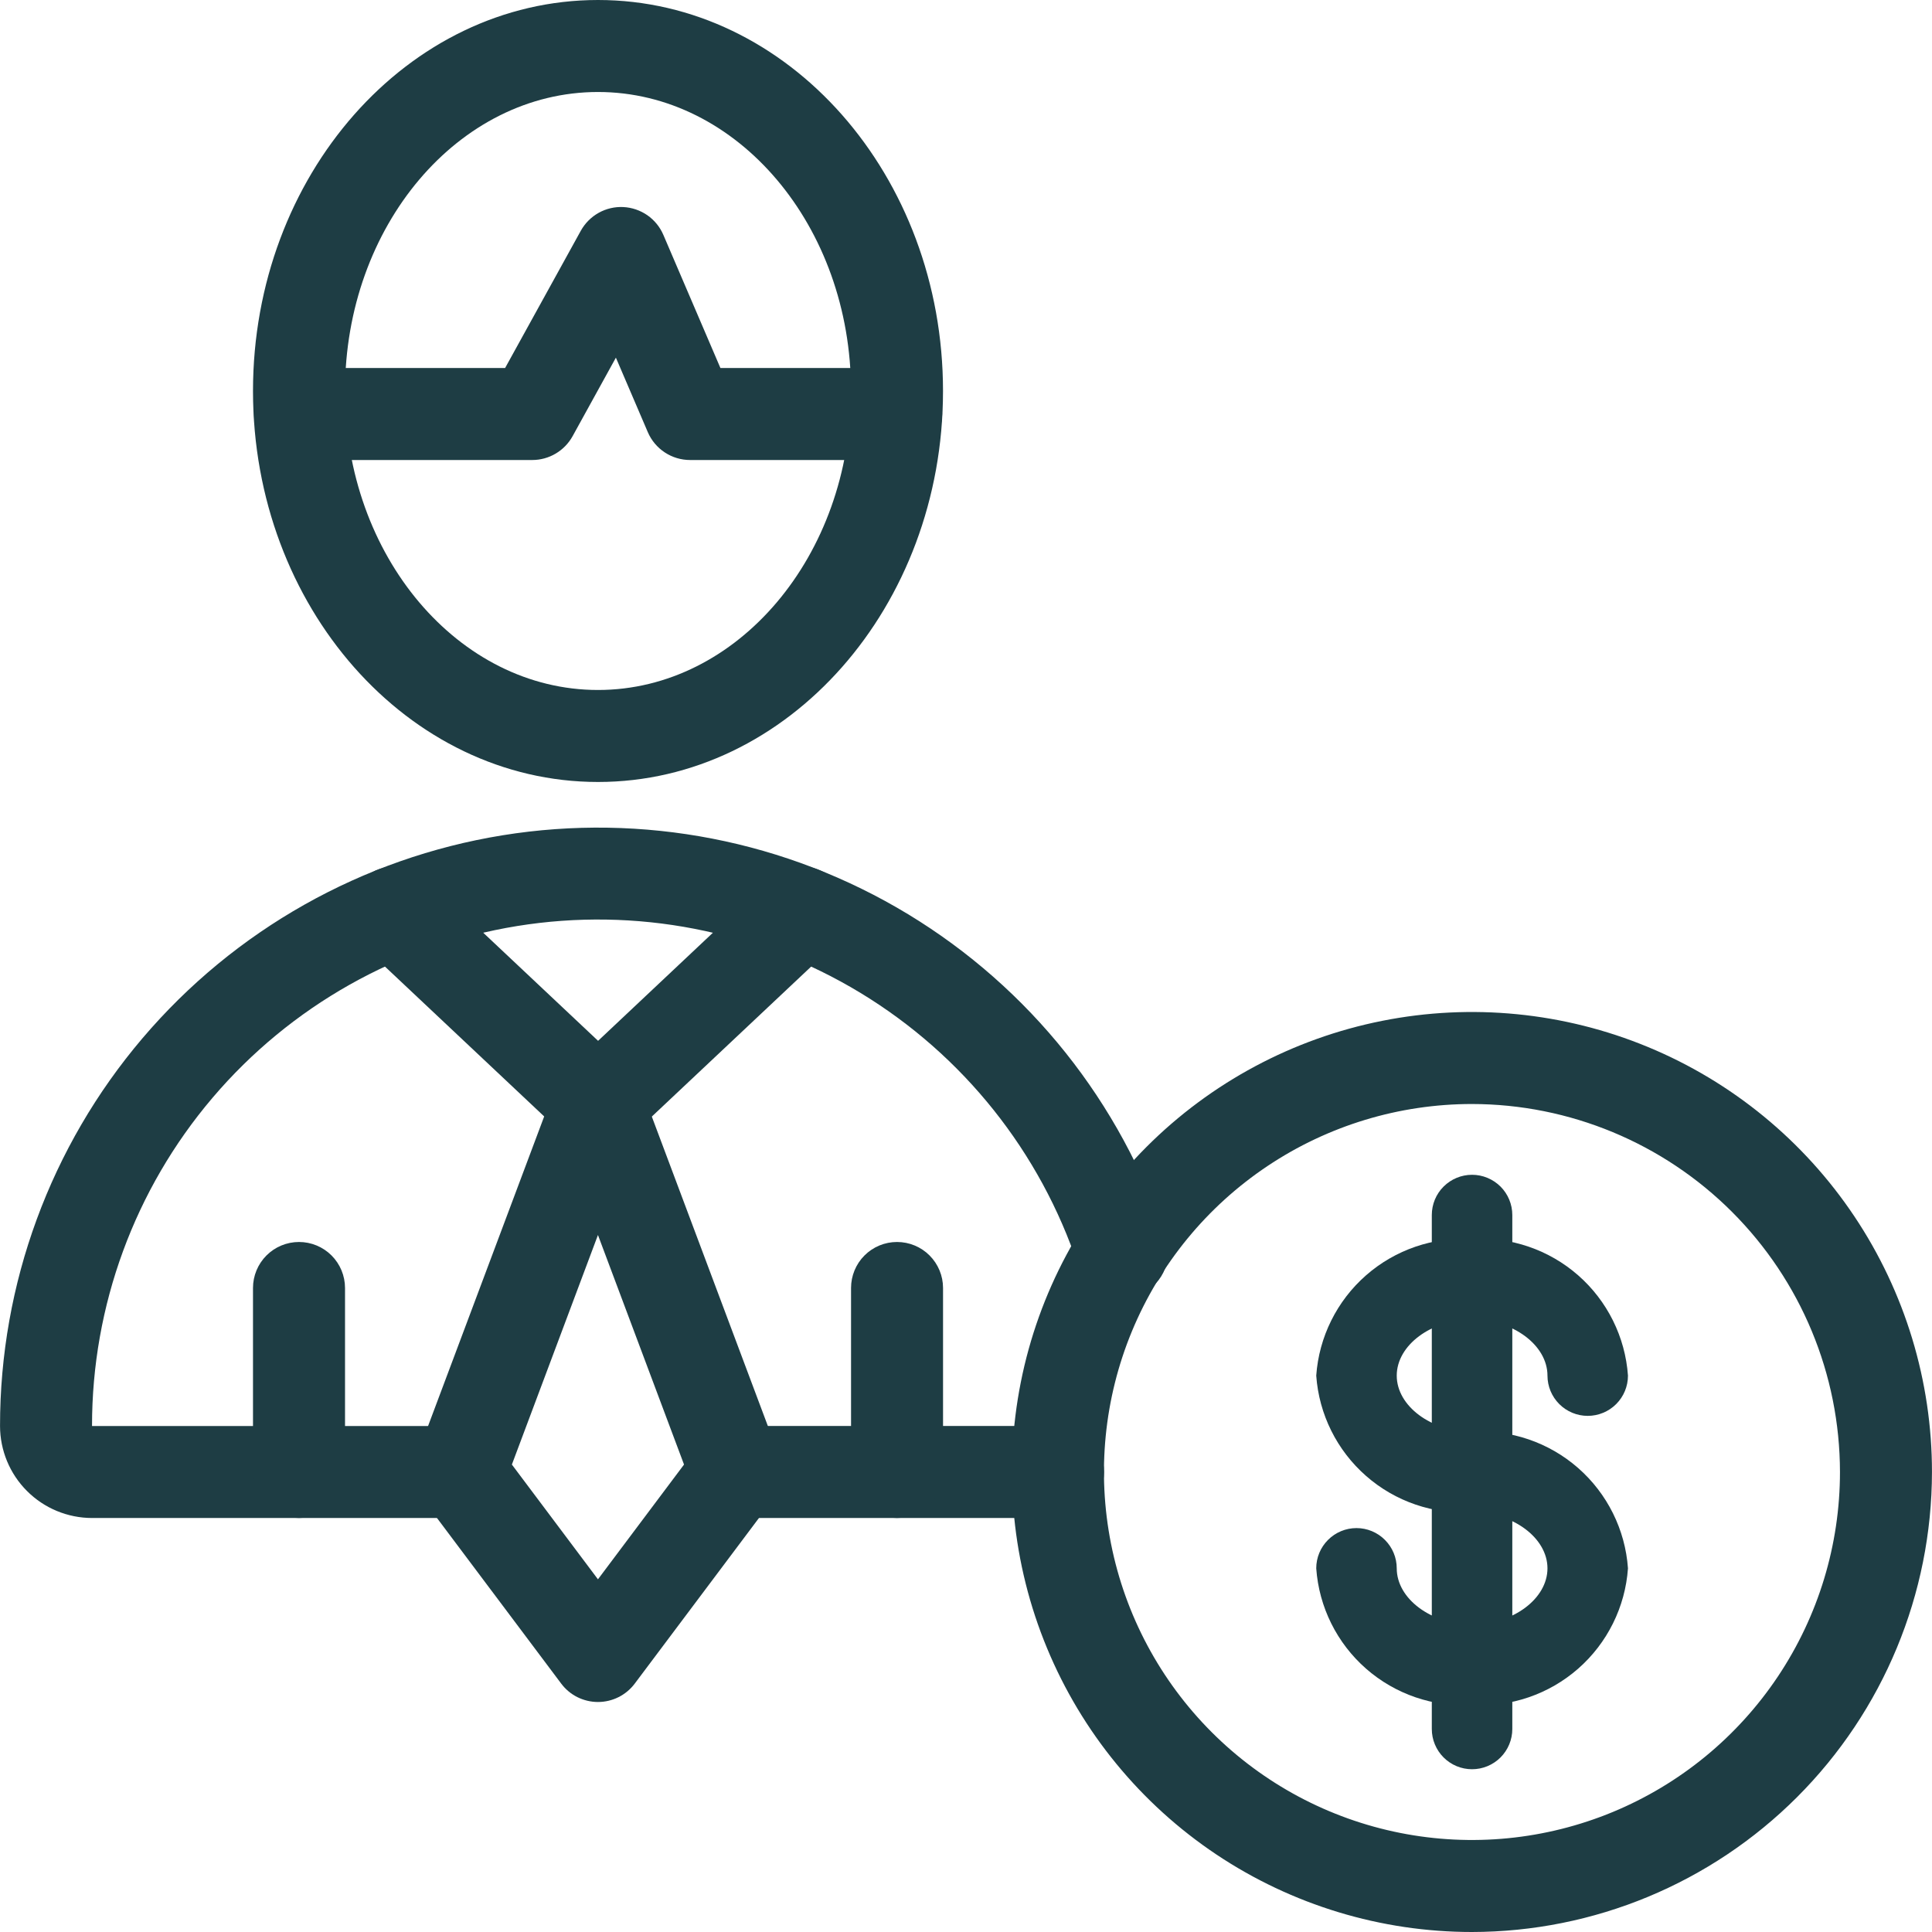 <svg width="60" height="60" viewBox="0 0 60 60" fill="none" xmlns="http://www.w3.org/2000/svg">
<path d="M45.713 60C42.888 60 40.126 59.162 37.776 57.593C35.427 56.023 33.596 53.792 32.515 51.181C31.433 48.571 31.151 45.699 31.702 42.927C32.253 40.156 33.614 37.611 35.611 35.613C37.609 33.615 40.155 32.254 42.926 31.703C45.697 31.152 48.569 31.435 51.18 32.516C53.79 33.597 56.021 35.428 57.591 37.778C59.161 40.127 59.999 42.889 59.999 45.714C59.995 49.502 58.488 53.133 55.81 55.811C53.132 58.489 49.501 59.996 45.713 60ZM45.713 34.286C43.453 34.286 41.243 34.956 39.364 36.212C37.484 37.468 36.019 39.253 35.154 41.341C34.289 43.429 34.063 45.727 34.504 47.944C34.945 50.161 36.033 52.197 37.632 53.796C39.23 55.394 41.266 56.482 43.483 56.923C45.7 57.364 47.998 57.138 50.087 56.273C52.175 55.408 53.96 53.943 55.215 52.064C56.471 50.184 57.142 47.975 57.142 45.714C57.138 42.684 55.933 39.78 53.79 37.637C51.648 35.495 48.743 34.289 45.713 34.286Z" fill="#1E3D44"/>
<path d="M45.717 46.964C44.514 47.036 43.331 46.632 42.425 45.837C41.519 45.043 40.962 43.923 40.877 42.721C40.962 41.519 41.519 40.399 42.425 39.605C43.331 38.811 44.514 38.406 45.717 38.479C46.92 38.406 48.103 38.811 49.01 39.605C49.916 40.399 50.473 41.519 50.558 42.721C50.558 43.053 50.427 43.37 50.192 43.605C49.958 43.839 49.64 43.971 49.308 43.971C48.977 43.971 48.659 43.839 48.425 43.605C48.19 43.37 48.058 43.053 48.058 42.721C48.058 41.776 46.986 40.979 45.717 40.979C44.449 40.979 43.377 41.776 43.377 42.721C43.377 43.666 44.449 44.464 45.717 44.464C46.049 44.464 46.367 44.595 46.601 44.83C46.836 45.064 46.967 45.382 46.967 45.714C46.967 46.045 46.836 46.363 46.601 46.597C46.367 46.832 46.049 46.964 45.717 46.964Z" fill="#1E3D44"/>
<path d="M45.717 52.949C44.514 53.022 43.331 52.617 42.425 51.823C41.519 51.028 40.962 49.909 40.877 48.706C40.877 48.375 41.008 48.057 41.243 47.823C41.477 47.588 41.795 47.456 42.127 47.456C42.458 47.456 42.776 47.588 43.01 47.823C43.245 48.057 43.377 48.375 43.377 48.706C43.377 49.651 44.449 50.449 45.717 50.449C46.986 50.449 48.058 49.651 48.058 48.706C48.058 47.762 46.986 46.964 45.717 46.964C45.386 46.964 45.068 46.832 44.834 46.598C44.599 46.364 44.467 46.046 44.467 45.714C44.467 45.383 44.599 45.065 44.834 44.83C45.068 44.596 45.386 44.464 45.717 44.464C46.92 44.391 48.103 44.796 49.01 45.59C49.916 46.385 50.473 47.504 50.558 48.706C50.473 49.909 49.916 51.028 49.01 51.823C48.103 52.617 46.92 53.022 45.717 52.949Z" fill="#1E3D44"/>
<path d="M45.716 54.945C45.552 54.945 45.389 54.913 45.237 54.85C45.086 54.787 44.948 54.695 44.832 54.579C44.716 54.463 44.624 54.325 44.561 54.173C44.498 54.022 44.466 53.859 44.466 53.695V37.734C44.466 37.402 44.597 37.084 44.832 36.85C45.066 36.616 45.384 36.484 45.716 36.484C46.047 36.484 46.365 36.616 46.6 36.85C46.834 37.084 46.966 37.402 46.966 37.734V53.695C46.966 53.859 46.934 54.022 46.871 54.173C46.808 54.325 46.716 54.463 46.6 54.579C46.484 54.695 46.346 54.787 46.194 54.85C46.042 54.913 45.88 54.945 45.716 54.945Z" fill="#1E3D44"/>
<path d="M14.287 47.143H2.858C2.101 47.142 1.374 46.841 0.839 46.305C0.303 45.77 0.002 45.043 0.001 44.286C-0.002 39.873 1.567 35.603 4.427 32.241C7.286 28.88 11.249 26.646 15.605 25.941C19.961 25.236 24.427 26.105 28.201 28.392C31.974 30.679 34.811 34.236 36.201 38.424C36.262 38.603 36.286 38.792 36.274 38.98C36.261 39.169 36.211 39.353 36.127 39.522C36.043 39.691 35.926 39.841 35.783 39.965C35.641 40.088 35.475 40.182 35.295 40.241C35.116 40.3 34.927 40.323 34.739 40.309C34.551 40.294 34.367 40.243 34.199 40.157C34.031 40.071 33.881 39.953 33.759 39.809C33.637 39.665 33.545 39.498 33.487 39.319C32.31 35.775 29.91 32.766 26.716 30.831C23.522 28.896 19.744 28.162 16.058 28.759C12.371 29.357 9.019 31.248 6.6 34.093C4.181 36.938 2.855 40.551 2.858 44.286H14.287C14.666 44.286 15.029 44.436 15.297 44.704C15.565 44.972 15.715 45.336 15.715 45.714C15.715 46.093 15.565 46.457 15.297 46.724C15.029 46.992 14.666 47.143 14.287 47.143Z" fill="#1E3D44"/>
<path d="M32.86 47.142H22.86C22.481 47.142 22.117 46.992 21.85 46.724C21.582 46.456 21.431 46.092 21.431 45.714C21.431 45.335 21.582 44.971 21.85 44.703C22.117 44.435 22.481 44.285 22.86 44.285H32.86C33.239 44.285 33.602 44.435 33.87 44.703C34.138 44.971 34.288 45.335 34.288 45.714C34.288 46.092 34.138 46.456 33.87 46.724C33.602 46.992 33.239 47.142 32.86 47.142Z" fill="#1E3D44"/>
<path d="M27.831 14.286H21.431C21.151 14.286 20.878 14.204 20.645 14.05C20.411 13.896 20.228 13.677 20.118 13.42L19.127 11.107L17.782 13.547C17.658 13.771 17.477 13.957 17.257 14.087C17.037 14.217 16.786 14.286 16.531 14.286H9.317C8.938 14.286 8.575 14.135 8.307 13.867C8.039 13.599 7.888 13.236 7.888 12.857C7.888 12.478 8.039 12.115 8.307 11.847C8.575 11.579 8.938 11.428 9.317 11.428H15.687L18.037 7.167C18.167 6.933 18.359 6.74 18.593 6.609C18.826 6.479 19.092 6.417 19.359 6.43C19.626 6.444 19.884 6.532 20.104 6.684C20.323 6.837 20.496 7.048 20.601 7.294L22.373 11.428H27.831C28.21 11.428 28.573 11.579 28.841 11.847C29.109 12.115 29.26 12.478 29.26 12.857C29.26 13.236 29.109 13.599 28.841 13.867C28.573 14.135 28.21 14.286 27.831 14.286Z" fill="#1E3D44"/>
<path d="M18.574 35.714C18.21 35.714 17.859 35.575 17.594 35.325L11.28 29.382C11.142 29.254 11.031 29.1 10.953 28.928C10.875 28.757 10.832 28.572 10.825 28.383C10.819 28.195 10.85 28.008 10.917 27.831C10.983 27.655 11.084 27.494 11.213 27.357C11.342 27.22 11.497 27.109 11.669 27.032C11.841 26.955 12.027 26.913 12.215 26.908C12.403 26.903 12.59 26.935 12.766 27.003C12.942 27.07 13.103 27.172 13.239 27.302L18.574 32.324L23.909 27.302C24.045 27.172 24.206 27.07 24.381 27.003C24.557 26.935 24.745 26.903 24.933 26.908C25.121 26.913 25.307 26.955 25.479 27.032C25.651 27.109 25.806 27.219 25.935 27.356C26.064 27.494 26.165 27.655 26.231 27.831C26.298 28.007 26.329 28.195 26.323 28.383C26.316 28.572 26.273 28.757 26.195 28.928C26.117 29.1 26.005 29.254 25.867 29.382L19.553 35.325C19.288 35.575 18.938 35.714 18.574 35.714Z" fill="#1E3D44"/>
<path d="M18.572 24.285C12.664 24.285 7.857 18.838 7.857 12.143C7.857 5.447 12.664 -0 18.572 -0C24.48 -0 29.286 5.447 29.286 12.143C29.286 18.838 24.48 24.285 18.572 24.285ZM18.572 2.857C14.239 2.857 10.715 7.022 10.715 12.143C10.715 17.262 14.239 21.428 18.572 21.428C22.904 21.428 26.429 17.262 26.429 12.143C26.429 7.022 22.904 2.857 18.572 2.857Z" fill="#1E3D44"/>
<path d="M9.286 47.142C8.907 47.142 8.544 46.992 8.276 46.724C8.008 46.456 7.857 46.093 7.857 45.714V39.999C7.857 39.621 8.008 39.257 8.276 38.989C8.544 38.721 8.907 38.571 9.286 38.571C9.665 38.571 10.028 38.721 10.296 38.989C10.564 39.257 10.715 39.621 10.715 39.999V45.714C10.715 46.093 10.564 46.456 10.296 46.724C10.028 46.992 9.665 47.142 9.286 47.142Z" fill="#1E3D44"/>
<path d="M27.858 47.142C27.479 47.142 27.116 46.992 26.848 46.724C26.58 46.456 26.43 46.093 26.43 45.714V39.999C26.43 39.621 26.58 39.257 26.848 38.989C27.116 38.721 27.479 38.571 27.858 38.571C28.237 38.571 28.601 38.721 28.868 38.989C29.136 39.257 29.287 39.621 29.287 39.999V45.714C29.287 46.093 29.136 46.456 28.868 46.724C28.601 46.992 28.237 47.142 27.858 47.142Z" fill="#1E3D44"/>
<path d="M18.57 52.857C18.349 52.857 18.13 52.805 17.931 52.706C17.733 52.607 17.561 52.463 17.428 52.285L13.142 46.571C12.998 46.379 12.905 46.154 12.87 45.917C12.836 45.679 12.863 45.437 12.947 45.212L17.233 33.784C17.335 33.511 17.517 33.277 17.756 33.111C17.996 32.946 18.279 32.857 18.57 32.857C18.861 32.857 19.145 32.946 19.384 33.111C19.623 33.277 19.806 33.511 19.908 33.784L24.194 45.212C24.278 45.437 24.304 45.679 24.27 45.917C24.236 46.154 24.143 46.379 23.999 46.571L19.713 52.285C19.58 52.463 19.407 52.607 19.209 52.706C19.011 52.805 18.792 52.857 18.57 52.857ZM15.897 45.483L18.57 49.047L21.243 45.483L18.57 38.354L15.897 45.483Z" fill="#1E3D44"/>
</svg>
